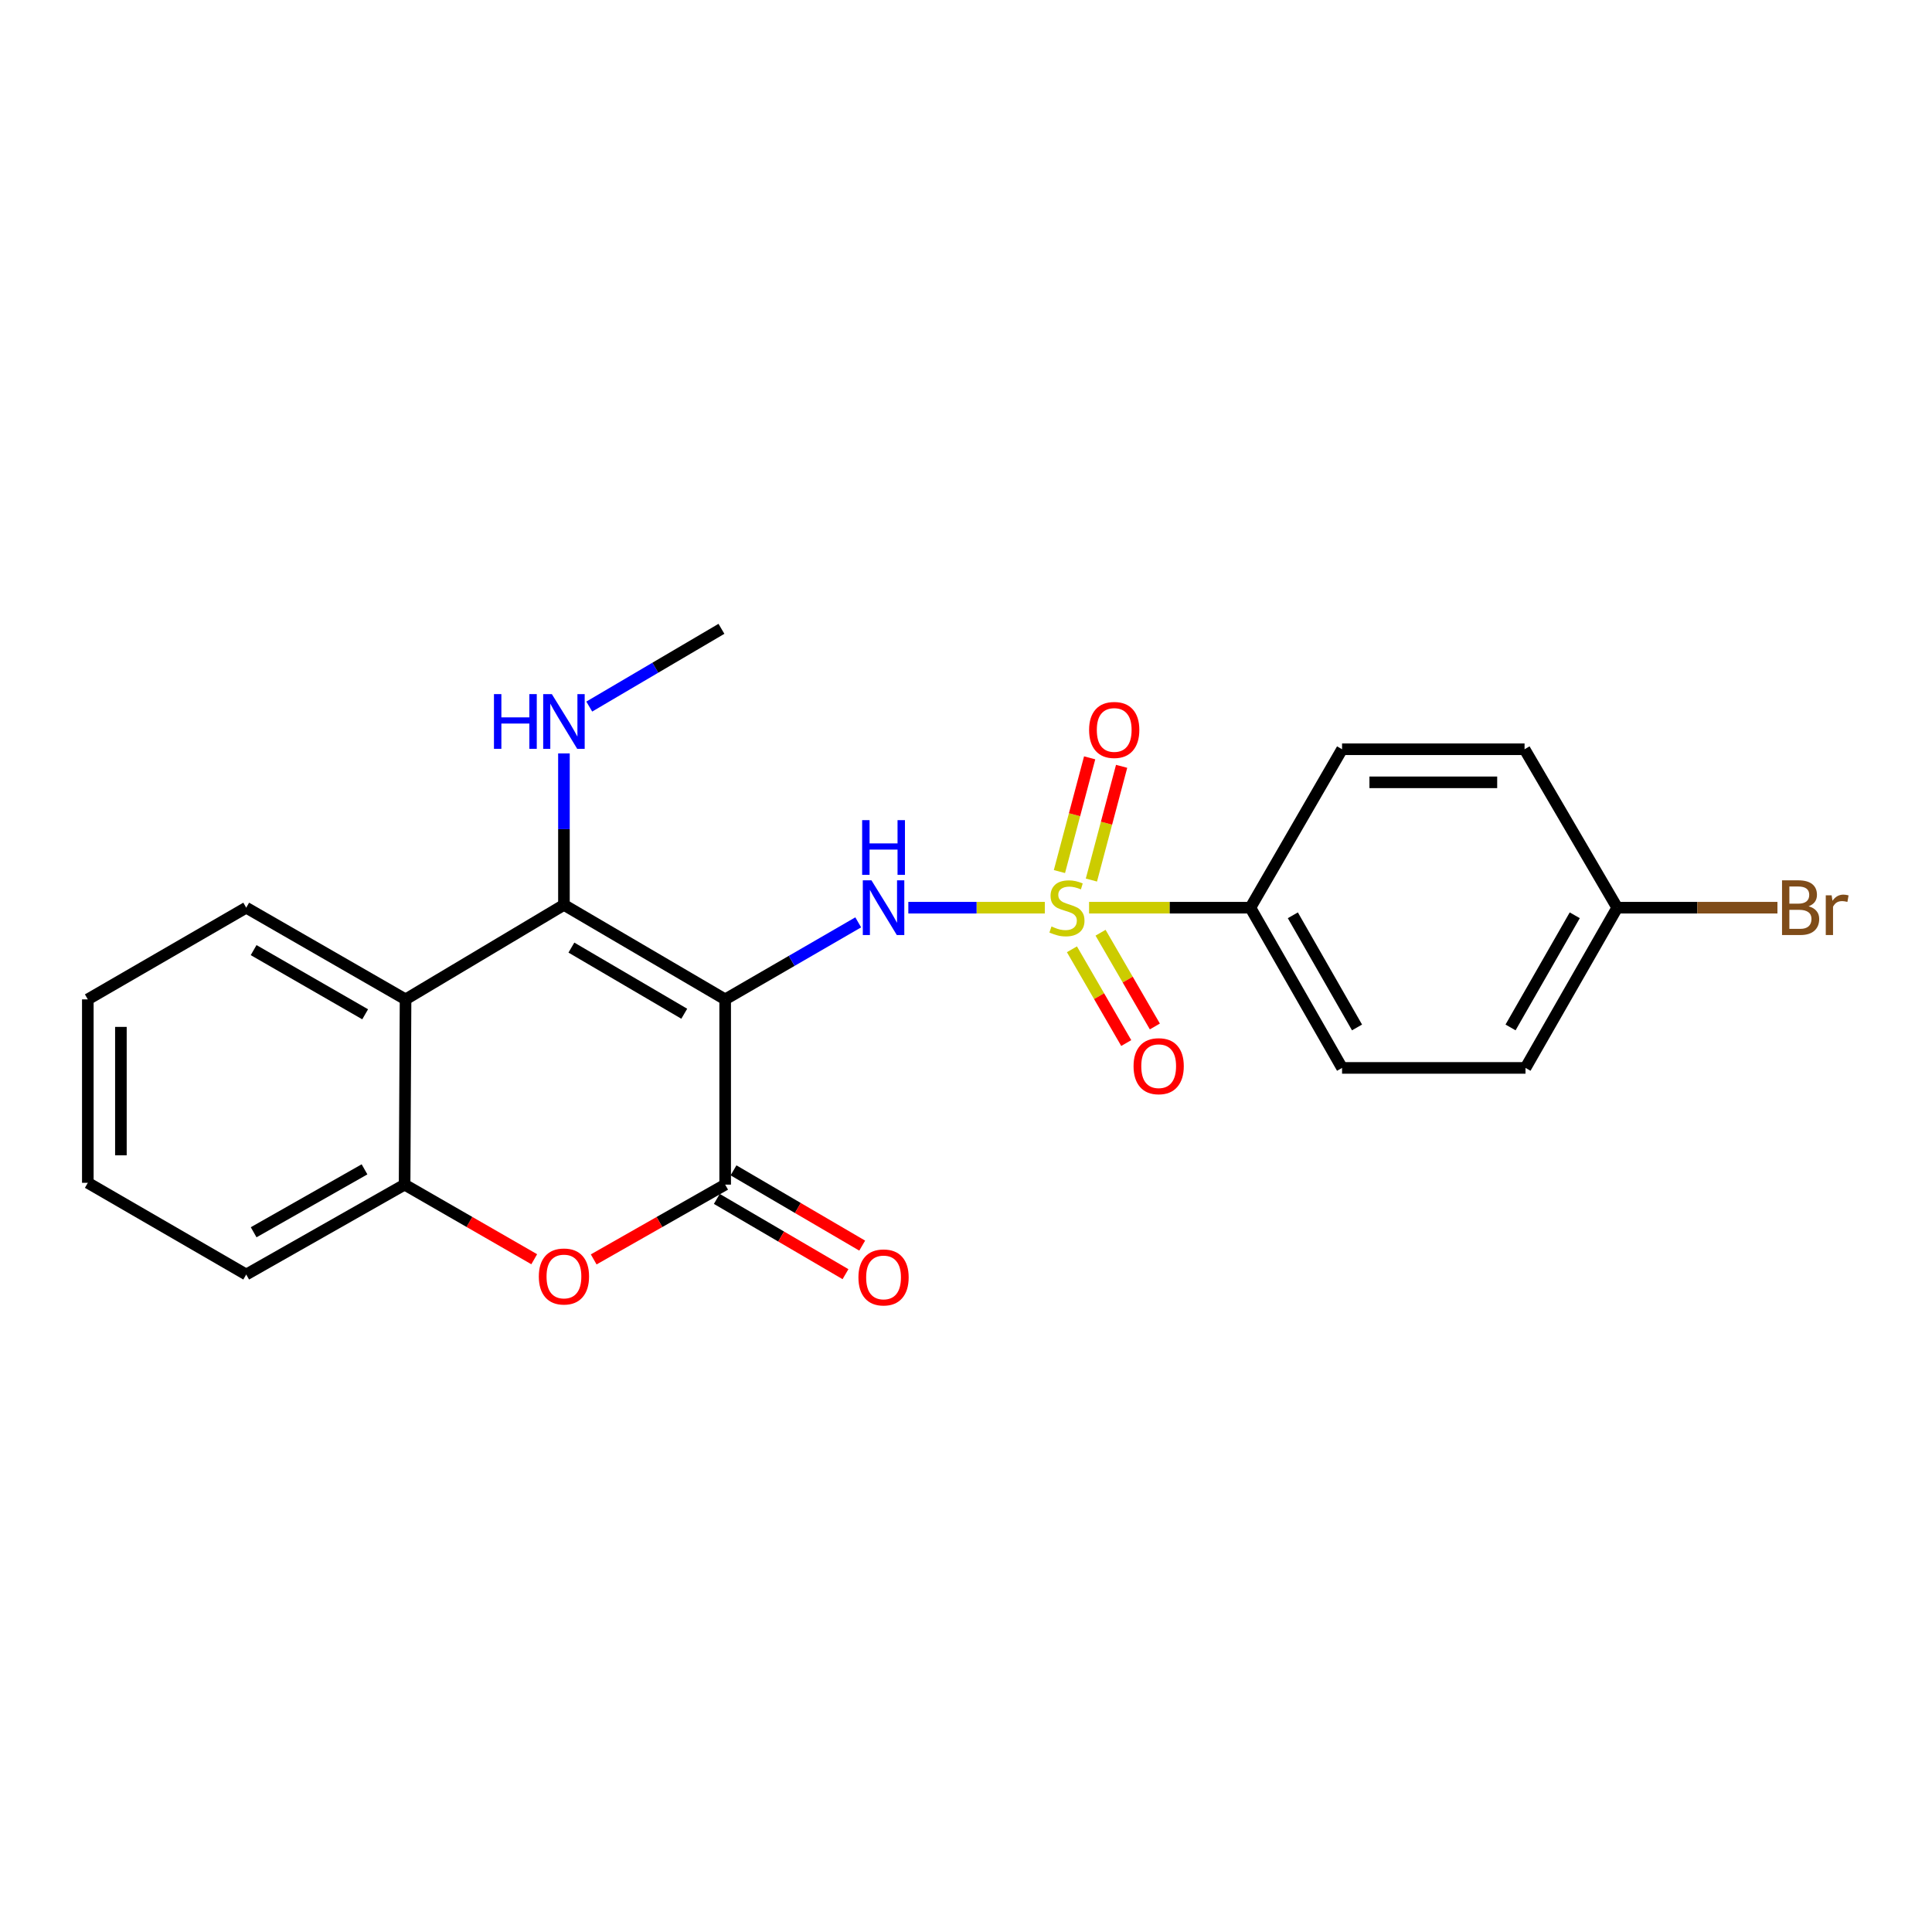 <?xml version='1.0' encoding='iso-8859-1'?>
<svg version='1.1' baseProfile='full'
              xmlns='http://www.w3.org/2000/svg'
                      xmlns:rdkit='http://www.rdkit.org/xml'
                      xmlns:xlink='http://www.w3.org/1999/xlink'
                  xml:space='preserve'
width='1000px' height='1000px' viewBox='0 0 1000 1000'>
<!-- END OF HEADER -->
<rect style='opacity:1.0;fill:#FFFFFF;stroke:none' width='1000' height='1000' x='0' y='0'> </rect>
<path class='bond-1' d='M 375.346,517.276 L 291.893,468.363' style='fill:none;fill-rule:evenodd;stroke:#000000;stroke-width:6px;stroke-linecap:butt;stroke-linejoin:miter;stroke-opacity:1' />
<path class='bond-1' d='M 354.17,524.711 L 295.753,490.472' style='fill:none;fill-rule:evenodd;stroke:#000000;stroke-width:6px;stroke-linecap:butt;stroke-linejoin:miter;stroke-opacity:1' />
<path class='bond-2' d='M 375.346,517.276 L 409.781,497.341' style='fill:none;fill-rule:evenodd;stroke:#000000;stroke-width:6px;stroke-linecap:butt;stroke-linejoin:miter;stroke-opacity:1' />
<path class='bond-2' d='M 409.781,497.341 L 444.216,477.407' style='fill:none;fill-rule:evenodd;stroke:#0000FF;stroke-width:6px;stroke-linecap:butt;stroke-linejoin:miter;stroke-opacity:1' />
<path class='bond-3' d='M 375.346,517.276 L 375.346,613.161' style='fill:none;fill-rule:evenodd;stroke:#000000;stroke-width:6px;stroke-linecap:butt;stroke-linejoin:miter;stroke-opacity:1' />
<path class='bond-0' d='M 540.796,469.818 L 505.474,469.818' style='fill:none;fill-rule:evenodd;stroke:#CCCC00;stroke-width:6px;stroke-linecap:butt;stroke-linejoin:miter;stroke-opacity:1' />
<path class='bond-0' d='M 505.474,469.818 L 470.151,469.818' style='fill:none;fill-rule:evenodd;stroke:#0000FF;stroke-width:6px;stroke-linecap:butt;stroke-linejoin:miter;stroke-opacity:1' />
<path class='bond-7' d='M 563.703,469.818 L 605.448,469.818' style='fill:none;fill-rule:evenodd;stroke:#CCCC00;stroke-width:6px;stroke-linecap:butt;stroke-linejoin:miter;stroke-opacity:1' />
<path class='bond-7' d='M 605.448,469.818 L 647.193,469.818' style='fill:none;fill-rule:evenodd;stroke:#000000;stroke-width:6px;stroke-linecap:butt;stroke-linejoin:miter;stroke-opacity:1' />
<path class='bond-8' d='M 554.832,491.357 L 568.886,515.618' style='fill:none;fill-rule:evenodd;stroke:#CCCC00;stroke-width:6px;stroke-linecap:butt;stroke-linejoin:miter;stroke-opacity:1' />
<path class='bond-8' d='M 568.886,515.618 L 582.939,539.879' style='fill:none;fill-rule:evenodd;stroke:#FF0000;stroke-width:6px;stroke-linecap:butt;stroke-linejoin:miter;stroke-opacity:1' />
<path class='bond-8' d='M 569.648,482.775 L 583.702,507.036' style='fill:none;fill-rule:evenodd;stroke:#CCCC00;stroke-width:6px;stroke-linecap:butt;stroke-linejoin:miter;stroke-opacity:1' />
<path class='bond-8' d='M 583.702,507.036 L 597.756,531.297' style='fill:none;fill-rule:evenodd;stroke:#FF0000;stroke-width:6px;stroke-linecap:butt;stroke-linejoin:miter;stroke-opacity:1' />
<path class='bond-9' d='M 564.908,455.515 L 572.728,426.083' style='fill:none;fill-rule:evenodd;stroke:#CCCC00;stroke-width:6px;stroke-linecap:butt;stroke-linejoin:miter;stroke-opacity:1' />
<path class='bond-9' d='M 572.728,426.083 L 580.548,396.651' style='fill:none;fill-rule:evenodd;stroke:#FF0000;stroke-width:6px;stroke-linecap:butt;stroke-linejoin:miter;stroke-opacity:1' />
<path class='bond-9' d='M 548.36,451.118 L 556.18,421.686' style='fill:none;fill-rule:evenodd;stroke:#CCCC00;stroke-width:6px;stroke-linecap:butt;stroke-linejoin:miter;stroke-opacity:1' />
<path class='bond-9' d='M 556.18,421.686 L 564,392.254' style='fill:none;fill-rule:evenodd;stroke:#FF0000;stroke-width:6px;stroke-linecap:butt;stroke-linejoin:miter;stroke-opacity:1' />
<path class='bond-5' d='M 291.893,468.363 L 209.915,517.276' style='fill:none;fill-rule:evenodd;stroke:#000000;stroke-width:6px;stroke-linecap:butt;stroke-linejoin:miter;stroke-opacity:1' />
<path class='bond-11' d='M 291.893,468.363 L 291.893,429.162' style='fill:none;fill-rule:evenodd;stroke:#000000;stroke-width:6px;stroke-linecap:butt;stroke-linejoin:miter;stroke-opacity:1' />
<path class='bond-11' d='M 291.893,429.162 L 291.893,389.962' style='fill:none;fill-rule:evenodd;stroke:#0000FF;stroke-width:6px;stroke-linecap:butt;stroke-linejoin:miter;stroke-opacity:1' />
<path class='bond-4' d='M 375.346,613.161 L 341.32,632.515' style='fill:none;fill-rule:evenodd;stroke:#000000;stroke-width:6px;stroke-linecap:butt;stroke-linejoin:miter;stroke-opacity:1' />
<path class='bond-4' d='M 341.32,632.515 L 307.294,651.869' style='fill:none;fill-rule:evenodd;stroke:#FF0000;stroke-width:6px;stroke-linecap:butt;stroke-linejoin:miter;stroke-opacity:1' />
<path class='bond-10' d='M 371.024,620.551 L 404.326,640.031' style='fill:none;fill-rule:evenodd;stroke:#000000;stroke-width:6px;stroke-linecap:butt;stroke-linejoin:miter;stroke-opacity:1' />
<path class='bond-10' d='M 404.326,640.031 L 437.627,659.51' style='fill:none;fill-rule:evenodd;stroke:#FF0000;stroke-width:6px;stroke-linecap:butt;stroke-linejoin:miter;stroke-opacity:1' />
<path class='bond-10' d='M 379.669,605.771 L 412.971,625.251' style='fill:none;fill-rule:evenodd;stroke:#000000;stroke-width:6px;stroke-linecap:butt;stroke-linejoin:miter;stroke-opacity:1' />
<path class='bond-10' d='M 412.971,625.251 L 446.273,644.731' style='fill:none;fill-rule:evenodd;stroke:#FF0000;stroke-width:6px;stroke-linecap:butt;stroke-linejoin:miter;stroke-opacity:1' />
<path class='bond-6' d='M 276.515,651.777 L 242.968,632.469' style='fill:none;fill-rule:evenodd;stroke:#FF0000;stroke-width:6px;stroke-linecap:butt;stroke-linejoin:miter;stroke-opacity:1' />
<path class='bond-6' d='M 242.968,632.469 L 209.421,613.161' style='fill:none;fill-rule:evenodd;stroke:#000000;stroke-width:6px;stroke-linecap:butt;stroke-linejoin:miter;stroke-opacity:1' />
<path class='bond-18' d='M 209.915,517.276 L 127.442,469.818' style='fill:none;fill-rule:evenodd;stroke:#000000;stroke-width:6px;stroke-linecap:butt;stroke-linejoin:miter;stroke-opacity:1' />
<path class='bond-18' d='M 189.004,524.998 L 131.273,491.778' style='fill:none;fill-rule:evenodd;stroke:#000000;stroke-width:6px;stroke-linecap:butt;stroke-linejoin:miter;stroke-opacity:1' />
<path class='bond-23' d='M 209.915,517.276 L 209.421,613.161' style='fill:none;fill-rule:evenodd;stroke:#000000;stroke-width:6px;stroke-linecap:butt;stroke-linejoin:miter;stroke-opacity:1' />
<path class='bond-19' d='M 209.421,613.161 L 127.442,659.687' style='fill:none;fill-rule:evenodd;stroke:#000000;stroke-width:6px;stroke-linecap:butt;stroke-linejoin:miter;stroke-opacity:1' />
<path class='bond-19' d='M 188.672,605.249 L 131.288,637.816' style='fill:none;fill-rule:evenodd;stroke:#000000;stroke-width:6px;stroke-linecap:butt;stroke-linejoin:miter;stroke-opacity:1' />
<path class='bond-12' d='M 647.193,469.818 L 694.65,552.748' style='fill:none;fill-rule:evenodd;stroke:#000000;stroke-width:6px;stroke-linecap:butt;stroke-linejoin:miter;stroke-opacity:1' />
<path class='bond-12' d='M 669.172,473.753 L 702.393,531.804' style='fill:none;fill-rule:evenodd;stroke:#000000;stroke-width:6px;stroke-linecap:butt;stroke-linejoin:miter;stroke-opacity:1' />
<path class='bond-13' d='M 647.193,469.818 L 694.65,387.811' style='fill:none;fill-rule:evenodd;stroke:#000000;stroke-width:6px;stroke-linecap:butt;stroke-linejoin:miter;stroke-opacity:1' />
<path class='bond-20' d='M 304.998,365.72 L 339.207,345.598' style='fill:none;fill-rule:evenodd;stroke:#0000FF;stroke-width:6px;stroke-linecap:butt;stroke-linejoin:miter;stroke-opacity:1' />
<path class='bond-20' d='M 339.207,345.598 L 373.415,325.476' style='fill:none;fill-rule:evenodd;stroke:#000000;stroke-width:6px;stroke-linecap:butt;stroke-linejoin:miter;stroke-opacity:1' />
<path class='bond-16' d='M 694.65,552.748 L 789.594,552.748' style='fill:none;fill-rule:evenodd;stroke:#000000;stroke-width:6px;stroke-linecap:butt;stroke-linejoin:miter;stroke-opacity:1' />
<path class='bond-15' d='M 694.65,387.811 L 789.109,387.811' style='fill:none;fill-rule:evenodd;stroke:#000000;stroke-width:6px;stroke-linecap:butt;stroke-linejoin:miter;stroke-opacity:1' />
<path class='bond-15' d='M 708.819,404.934 L 774.94,404.934' style='fill:none;fill-rule:evenodd;stroke:#000000;stroke-width:6px;stroke-linecap:butt;stroke-linejoin:miter;stroke-opacity:1' />
<path class='bond-14' d='M 837.071,469.818 L 789.109,387.811' style='fill:none;fill-rule:evenodd;stroke:#000000;stroke-width:6px;stroke-linecap:butt;stroke-linejoin:miter;stroke-opacity:1' />
<path class='bond-17' d='M 837.071,469.818 L 878.536,469.818' style='fill:none;fill-rule:evenodd;stroke:#000000;stroke-width:6px;stroke-linecap:butt;stroke-linejoin:miter;stroke-opacity:1' />
<path class='bond-17' d='M 878.536,469.818 L 920.002,469.818' style='fill:none;fill-rule:evenodd;stroke:#7F4C19;stroke-width:6px;stroke-linecap:butt;stroke-linejoin:miter;stroke-opacity:1' />
<path class='bond-25' d='M 837.071,469.818 L 789.594,552.748' style='fill:none;fill-rule:evenodd;stroke:#000000;stroke-width:6px;stroke-linecap:butt;stroke-linejoin:miter;stroke-opacity:1' />
<path class='bond-25' d='M 815.09,473.751 L 781.856,531.801' style='fill:none;fill-rule:evenodd;stroke:#000000;stroke-width:6px;stroke-linecap:butt;stroke-linejoin:miter;stroke-opacity:1' />
<path class='bond-21' d='M 127.442,469.818 L 45.455,517.276' style='fill:none;fill-rule:evenodd;stroke:#000000;stroke-width:6px;stroke-linecap:butt;stroke-linejoin:miter;stroke-opacity:1' />
<path class='bond-22' d='M 127.442,659.687 L 45.455,612.22' style='fill:none;fill-rule:evenodd;stroke:#000000;stroke-width:6px;stroke-linecap:butt;stroke-linejoin:miter;stroke-opacity:1' />
<path class='bond-24' d='M 45.455,517.276 L 45.455,612.22' style='fill:none;fill-rule:evenodd;stroke:#000000;stroke-width:6px;stroke-linecap:butt;stroke-linejoin:miter;stroke-opacity:1' />
<path class='bond-24' d='M 62.577,531.517 L 62.577,597.978' style='fill:none;fill-rule:evenodd;stroke:#000000;stroke-width:6px;stroke-linecap:butt;stroke-linejoin:miter;stroke-opacity:1' />
<path  class='atom-1' d='M 544.249 479.538
Q 544.569 479.658, 545.889 480.218
Q 547.209 480.778, 548.649 481.138
Q 550.129 481.458, 551.569 481.458
Q 554.249 481.458, 555.809 480.178
Q 557.369 478.858, 557.369 476.578
Q 557.369 475.018, 556.569 474.058
Q 555.809 473.098, 554.609 472.578
Q 553.409 472.058, 551.409 471.458
Q 548.889 470.698, 547.369 469.978
Q 545.889 469.258, 544.809 467.738
Q 543.769 466.218, 543.769 463.658
Q 543.769 460.098, 546.169 457.898
Q 548.609 455.698, 553.409 455.698
Q 556.689 455.698, 560.409 457.258
L 559.489 460.338
Q 556.089 458.938, 553.529 458.938
Q 550.769 458.938, 549.249 460.098
Q 547.729 461.218, 547.769 463.178
Q 547.769 464.698, 548.529 465.618
Q 549.329 466.538, 550.449 467.058
Q 551.609 467.578, 553.529 468.178
Q 556.089 468.978, 557.609 469.778
Q 559.129 470.578, 560.209 472.218
Q 561.329 473.818, 561.329 476.578
Q 561.329 480.498, 558.689 482.618
Q 556.089 484.698, 551.729 484.698
Q 549.209 484.698, 547.289 484.138
Q 545.409 483.618, 543.169 482.698
L 544.249 479.538
' fill='#CCCC00'/>
<path  class='atom-3' d='M 451.064 455.658
L 460.344 470.658
Q 461.264 472.138, 462.744 474.818
Q 464.224 477.498, 464.304 477.658
L 464.304 455.658
L 468.064 455.658
L 468.064 483.978
L 464.184 483.978
L 454.224 467.578
Q 453.064 465.658, 451.824 463.458
Q 450.624 461.258, 450.264 460.578
L 450.264 483.978
L 446.584 483.978
L 446.584 455.658
L 451.064 455.658
' fill='#0000FF'/>
<path  class='atom-3' d='M 446.244 424.506
L 450.084 424.506
L 450.084 436.546
L 464.564 436.546
L 464.564 424.506
L 468.404 424.506
L 468.404 452.826
L 464.564 452.826
L 464.564 439.746
L 450.084 439.746
L 450.084 452.826
L 446.244 452.826
L 446.244 424.506
' fill='#0000FF'/>
<path  class='atom-5' d='M 278.893 660.708
Q 278.893 653.908, 282.253 650.108
Q 285.613 646.308, 291.893 646.308
Q 298.173 646.308, 301.533 650.108
Q 304.893 653.908, 304.893 660.708
Q 304.893 667.588, 301.493 671.508
Q 298.093 675.388, 291.893 675.388
Q 285.653 675.388, 282.253 671.508
Q 278.893 667.628, 278.893 660.708
M 291.893 672.188
Q 296.213 672.188, 298.533 669.308
Q 300.893 666.388, 300.893 660.708
Q 300.893 655.148, 298.533 652.348
Q 296.213 649.508, 291.893 649.508
Q 287.573 649.508, 285.213 652.308
Q 282.893 655.108, 282.893 660.708
Q 282.893 666.428, 285.213 669.308
Q 287.573 672.188, 291.893 672.188
' fill='#FF0000'/>
<path  class='atom-9' d='M 586.726 551.857
Q 586.726 545.057, 590.086 541.257
Q 593.446 537.457, 599.726 537.457
Q 606.006 537.457, 609.366 541.257
Q 612.726 545.057, 612.726 551.857
Q 612.726 558.737, 609.326 562.657
Q 605.926 566.537, 599.726 566.537
Q 593.486 566.537, 590.086 562.657
Q 586.726 558.777, 586.726 551.857
M 599.726 563.337
Q 604.046 563.337, 606.366 560.457
Q 608.726 557.537, 608.726 551.857
Q 608.726 546.297, 606.366 543.497
Q 604.046 540.657, 599.726 540.657
Q 595.406 540.657, 593.046 543.457
Q 590.726 546.257, 590.726 551.857
Q 590.726 557.577, 593.046 560.457
Q 595.406 563.337, 599.726 563.337
' fill='#FF0000'/>
<path  class='atom-10' d='M 563.715 377.818
Q 563.715 371.018, 567.075 367.218
Q 570.435 363.418, 576.715 363.418
Q 582.995 363.418, 586.355 367.218
Q 589.715 371.018, 589.715 377.818
Q 589.715 384.698, 586.315 388.618
Q 582.915 392.498, 576.715 392.498
Q 570.475 392.498, 567.075 388.618
Q 563.715 384.738, 563.715 377.818
M 576.715 389.298
Q 581.035 389.298, 583.355 386.418
Q 585.715 383.498, 585.715 377.818
Q 585.715 372.258, 583.355 369.458
Q 581.035 366.618, 576.715 366.618
Q 572.395 366.618, 570.035 369.418
Q 567.715 372.218, 567.715 377.818
Q 567.715 383.538, 570.035 386.418
Q 572.395 389.298, 576.715 389.298
' fill='#FF0000'/>
<path  class='atom-11' d='M 444.324 661.193
Q 444.324 654.393, 447.684 650.593
Q 451.044 646.793, 457.324 646.793
Q 463.604 646.793, 466.964 650.593
Q 470.324 654.393, 470.324 661.193
Q 470.324 668.073, 466.924 671.993
Q 463.524 675.873, 457.324 675.873
Q 451.084 675.873, 447.684 671.993
Q 444.324 668.113, 444.324 661.193
M 457.324 672.673
Q 461.644 672.673, 463.964 669.793
Q 466.324 666.873, 466.324 661.193
Q 466.324 655.633, 463.964 652.833
Q 461.644 649.993, 457.324 649.993
Q 453.004 649.993, 450.644 652.793
Q 448.324 655.593, 448.324 661.193
Q 448.324 666.913, 450.644 669.793
Q 453.004 672.673, 457.324 672.673
' fill='#FF0000'/>
<path  class='atom-12' d='M 255.673 359.269
L 259.513 359.269
L 259.513 371.309
L 273.993 371.309
L 273.993 359.269
L 277.833 359.269
L 277.833 387.589
L 273.993 387.589
L 273.993 374.509
L 259.513 374.509
L 259.513 387.589
L 255.673 387.589
L 255.673 359.269
' fill='#0000FF'/>
<path  class='atom-12' d='M 285.633 359.269
L 294.913 374.269
Q 295.833 375.749, 297.313 378.429
Q 298.793 381.109, 298.873 381.269
L 298.873 359.269
L 302.633 359.269
L 302.633 387.589
L 298.753 387.589
L 288.793 371.189
Q 287.633 369.269, 286.393 367.069
Q 285.193 364.869, 284.833 364.189
L 284.833 387.589
L 281.153 387.589
L 281.153 359.269
L 285.633 359.269
' fill='#0000FF'/>
<path  class='atom-18' d='M 936.135 469.098
Q 938.855 469.858, 940.215 471.538
Q 941.615 473.178, 941.615 475.618
Q 941.615 479.538, 939.095 481.778
Q 936.615 483.978, 931.895 483.978
L 922.375 483.978
L 922.375 455.658
L 930.735 455.658
Q 935.575 455.658, 938.015 457.618
Q 940.455 459.578, 940.455 463.178
Q 940.455 467.458, 936.135 469.098
M 926.175 458.858
L 926.175 467.738
L 930.735 467.738
Q 933.535 467.738, 934.975 466.618
Q 936.455 465.458, 936.455 463.178
Q 936.455 458.858, 930.735 458.858
L 926.175 458.858
M 931.895 480.778
Q 934.655 480.778, 936.135 479.458
Q 937.615 478.138, 937.615 475.618
Q 937.615 473.298, 935.975 472.138
Q 934.375 470.938, 931.295 470.938
L 926.175 470.938
L 926.175 480.778
L 931.895 480.778
' fill='#7F4C19'/>
<path  class='atom-18' d='M 948.055 463.418
L 948.495 466.258
Q 950.655 463.058, 954.175 463.058
Q 955.295 463.058, 956.815 463.458
L 956.215 466.818
Q 954.495 466.418, 953.535 466.418
Q 951.855 466.418, 950.735 467.098
Q 949.655 467.738, 948.775 469.298
L 948.775 483.978
L 945.015 483.978
L 945.015 463.418
L 948.055 463.418
' fill='#7F4C19'/>
</svg>
